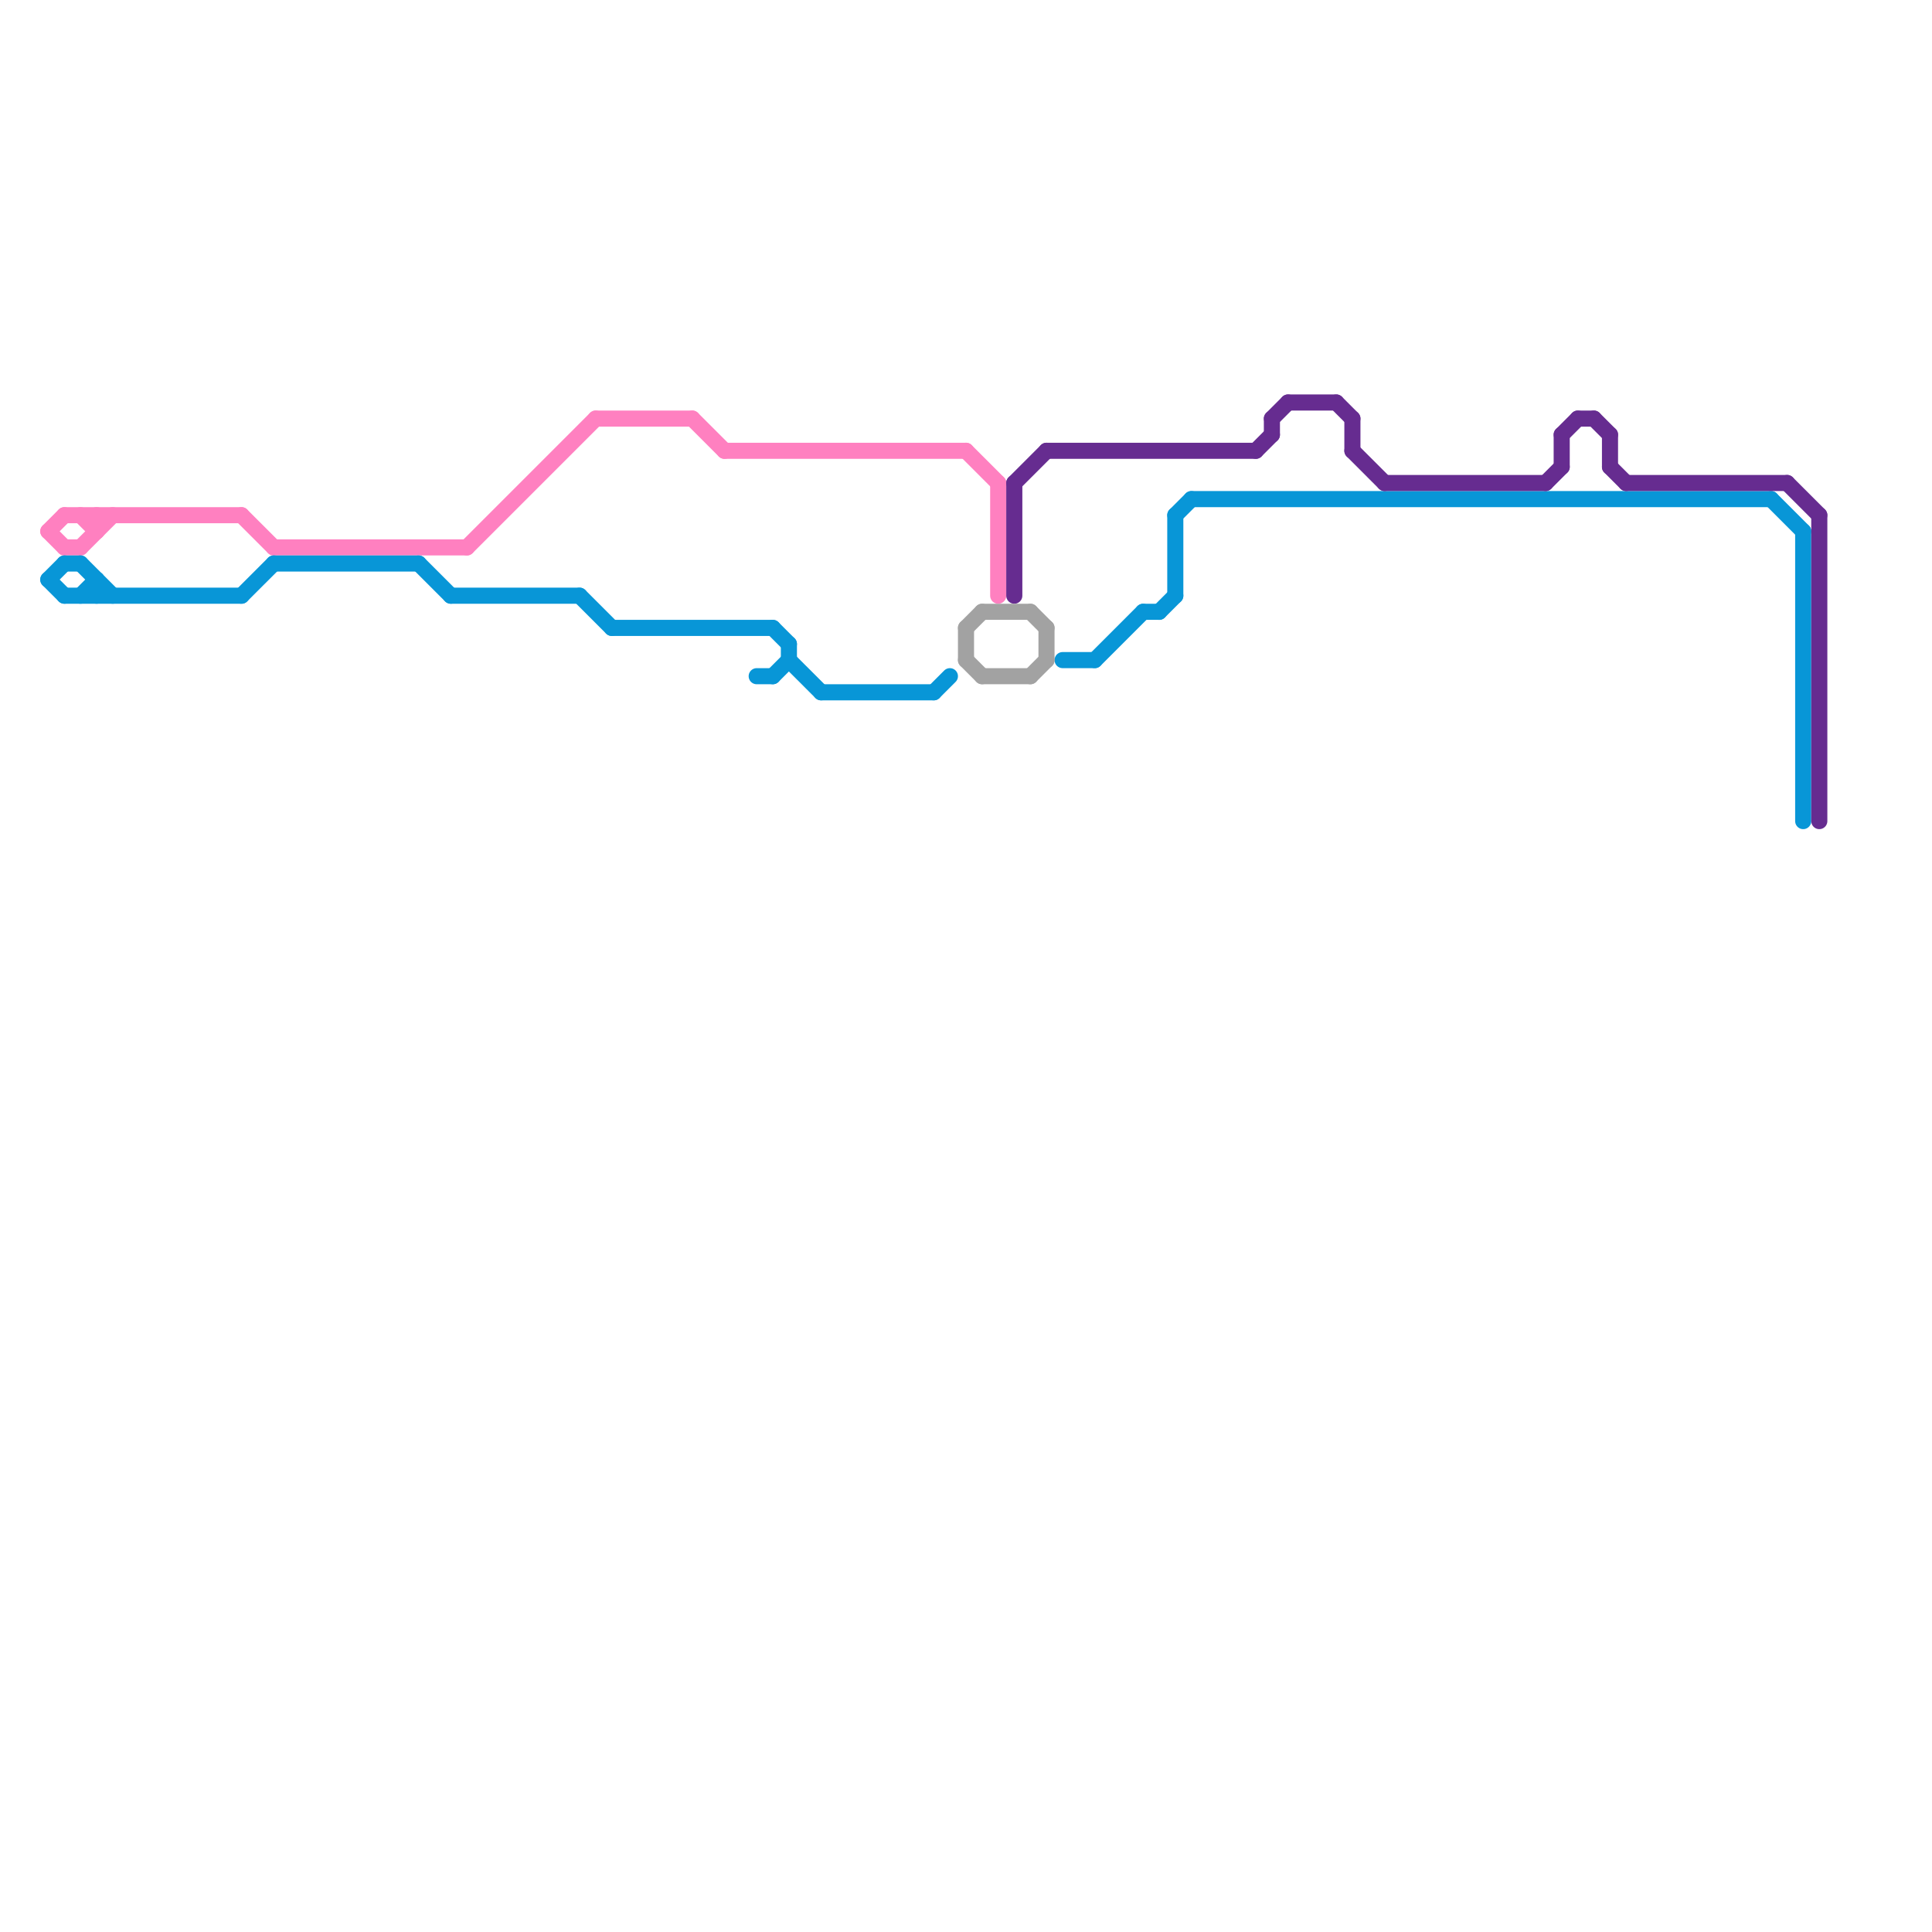 
<svg version="1.1" xmlns="http://www.w3.org/2000/svg" viewBox="0 0 120 120">
<style>text { font: 1px Helvetica; font-weight: 600; white-space: pre; dominant-baseline: central; } line { stroke-width: 1; fill: none; stroke-linecap: round; stroke-linejoin: round; } .c0 { stroke: #ff80c0 } .c1 { stroke: #0896d7 } .c2 { stroke: #662c90 } .c3 { stroke: #a2a2a2 }</style><defs><g id="wm-xf"><circle r="1.2" fill="#000"/><circle r="0.9" fill="#fff"/><circle r="0.6" fill="#000"/><circle r="0.3" fill="#fff"/></g><g id="wm"><circle r="0.6" fill="#000"/><circle r="0.3" fill="#fff"/></g></defs><line class="c0" x1="4" y1="32" x2="15" y2="32"/><line class="c0" x1="3" y1="33" x2="4" y2="34"/><line class="c0" x1="15" y1="32" x2="17" y2="34"/><line class="c0" x1="17" y1="34" x2="29" y2="34"/><line class="c0" x1="5" y1="34" x2="7" y2="32"/><line class="c0" x1="43" y1="26" x2="45" y2="28"/><line class="c0" x1="60" y1="28" x2="62" y2="30"/><line class="c0" x1="6" y1="32" x2="6" y2="33"/><line class="c0" x1="4" y1="34" x2="5" y2="34"/><line class="c0" x1="62" y1="30" x2="62" y2="37"/><line class="c0" x1="45" y1="28" x2="60" y2="28"/><line class="c0" x1="3" y1="33" x2="4" y2="32"/><line class="c0" x1="37" y1="26" x2="43" y2="26"/><line class="c0" x1="29" y1="34" x2="37" y2="26"/><line class="c0" x1="5" y1="32" x2="6" y2="33"/><line class="c1" x1="3" y1="36" x2="4" y2="37"/><line class="c1" x1="38" y1="39" x2="48" y2="39"/><line class="c1" x1="112" y1="33" x2="112" y2="51"/><line class="c1" x1="17" y1="35" x2="26" y2="35"/><line class="c1" x1="48" y1="42" x2="49" y2="41"/><line class="c1" x1="110" y1="31" x2="112" y2="33"/><line class="c1" x1="49" y1="40" x2="49" y2="41"/><line class="c1" x1="26" y1="35" x2="28" y2="37"/><line class="c1" x1="73" y1="32" x2="74" y2="31"/><line class="c1" x1="71" y1="38" x2="72" y2="38"/><line class="c1" x1="51" y1="43" x2="58" y2="43"/><line class="c1" x1="15" y1="37" x2="17" y2="35"/><line class="c1" x1="4" y1="35" x2="5" y2="35"/><line class="c1" x1="68" y1="41" x2="71" y2="38"/><line class="c1" x1="4" y1="37" x2="15" y2="37"/><line class="c1" x1="72" y1="38" x2="73" y2="37"/><line class="c1" x1="5" y1="37" x2="6" y2="36"/><line class="c1" x1="6" y1="36" x2="6" y2="37"/><line class="c1" x1="36" y1="37" x2="38" y2="39"/><line class="c1" x1="3" y1="36" x2="4" y2="35"/><line class="c1" x1="66" y1="41" x2="68" y2="41"/><line class="c1" x1="5" y1="35" x2="7" y2="37"/><line class="c1" x1="28" y1="37" x2="36" y2="37"/><line class="c1" x1="74" y1="31" x2="110" y2="31"/><line class="c1" x1="73" y1="32" x2="73" y2="37"/><line class="c1" x1="58" y1="43" x2="59" y2="42"/><line class="c1" x1="49" y1="41" x2="51" y2="43"/><line class="c1" x1="47" y1="42" x2="48" y2="42"/><line class="c1" x1="48" y1="39" x2="49" y2="40"/><line class="c2" x1="84" y1="28" x2="86" y2="30"/><line class="c2" x1="96" y1="30" x2="97" y2="29"/><line class="c2" x1="63" y1="30" x2="65" y2="28"/><line class="c2" x1="63" y1="30" x2="63" y2="37"/><line class="c2" x1="100" y1="29" x2="101" y2="30"/><line class="c2" x1="97" y1="27" x2="98" y2="26"/><line class="c2" x1="65" y1="28" x2="78" y2="28"/><line class="c2" x1="86" y1="30" x2="96" y2="30"/><line class="c2" x1="101" y1="30" x2="111" y2="30"/><line class="c2" x1="80" y1="25" x2="83" y2="25"/><line class="c2" x1="84" y1="26" x2="84" y2="28"/><line class="c2" x1="99" y1="26" x2="100" y2="27"/><line class="c2" x1="98" y1="26" x2="99" y2="26"/><line class="c2" x1="111" y1="30" x2="113" y2="32"/><line class="c2" x1="97" y1="27" x2="97" y2="29"/><line class="c2" x1="79" y1="26" x2="79" y2="27"/><line class="c2" x1="100" y1="27" x2="100" y2="29"/><line class="c2" x1="83" y1="25" x2="84" y2="26"/><line class="c2" x1="113" y1="32" x2="113" y2="51"/><line class="c2" x1="79" y1="26" x2="80" y2="25"/><line class="c2" x1="78" y1="28" x2="79" y2="27"/><line class="c3" x1="60" y1="39" x2="61" y2="38"/><line class="c3" x1="64" y1="42" x2="65" y2="41"/><line class="c3" x1="60" y1="39" x2="60" y2="41"/><line class="c3" x1="60" y1="41" x2="61" y2="42"/><line class="c3" x1="64" y1="38" x2="65" y2="39"/><line class="c3" x1="61" y1="38" x2="64" y2="38"/><line class="c3" x1="61" y1="42" x2="64" y2="42"/><line class="c3" x1="65" y1="39" x2="65" y2="41"/>
</svg>

